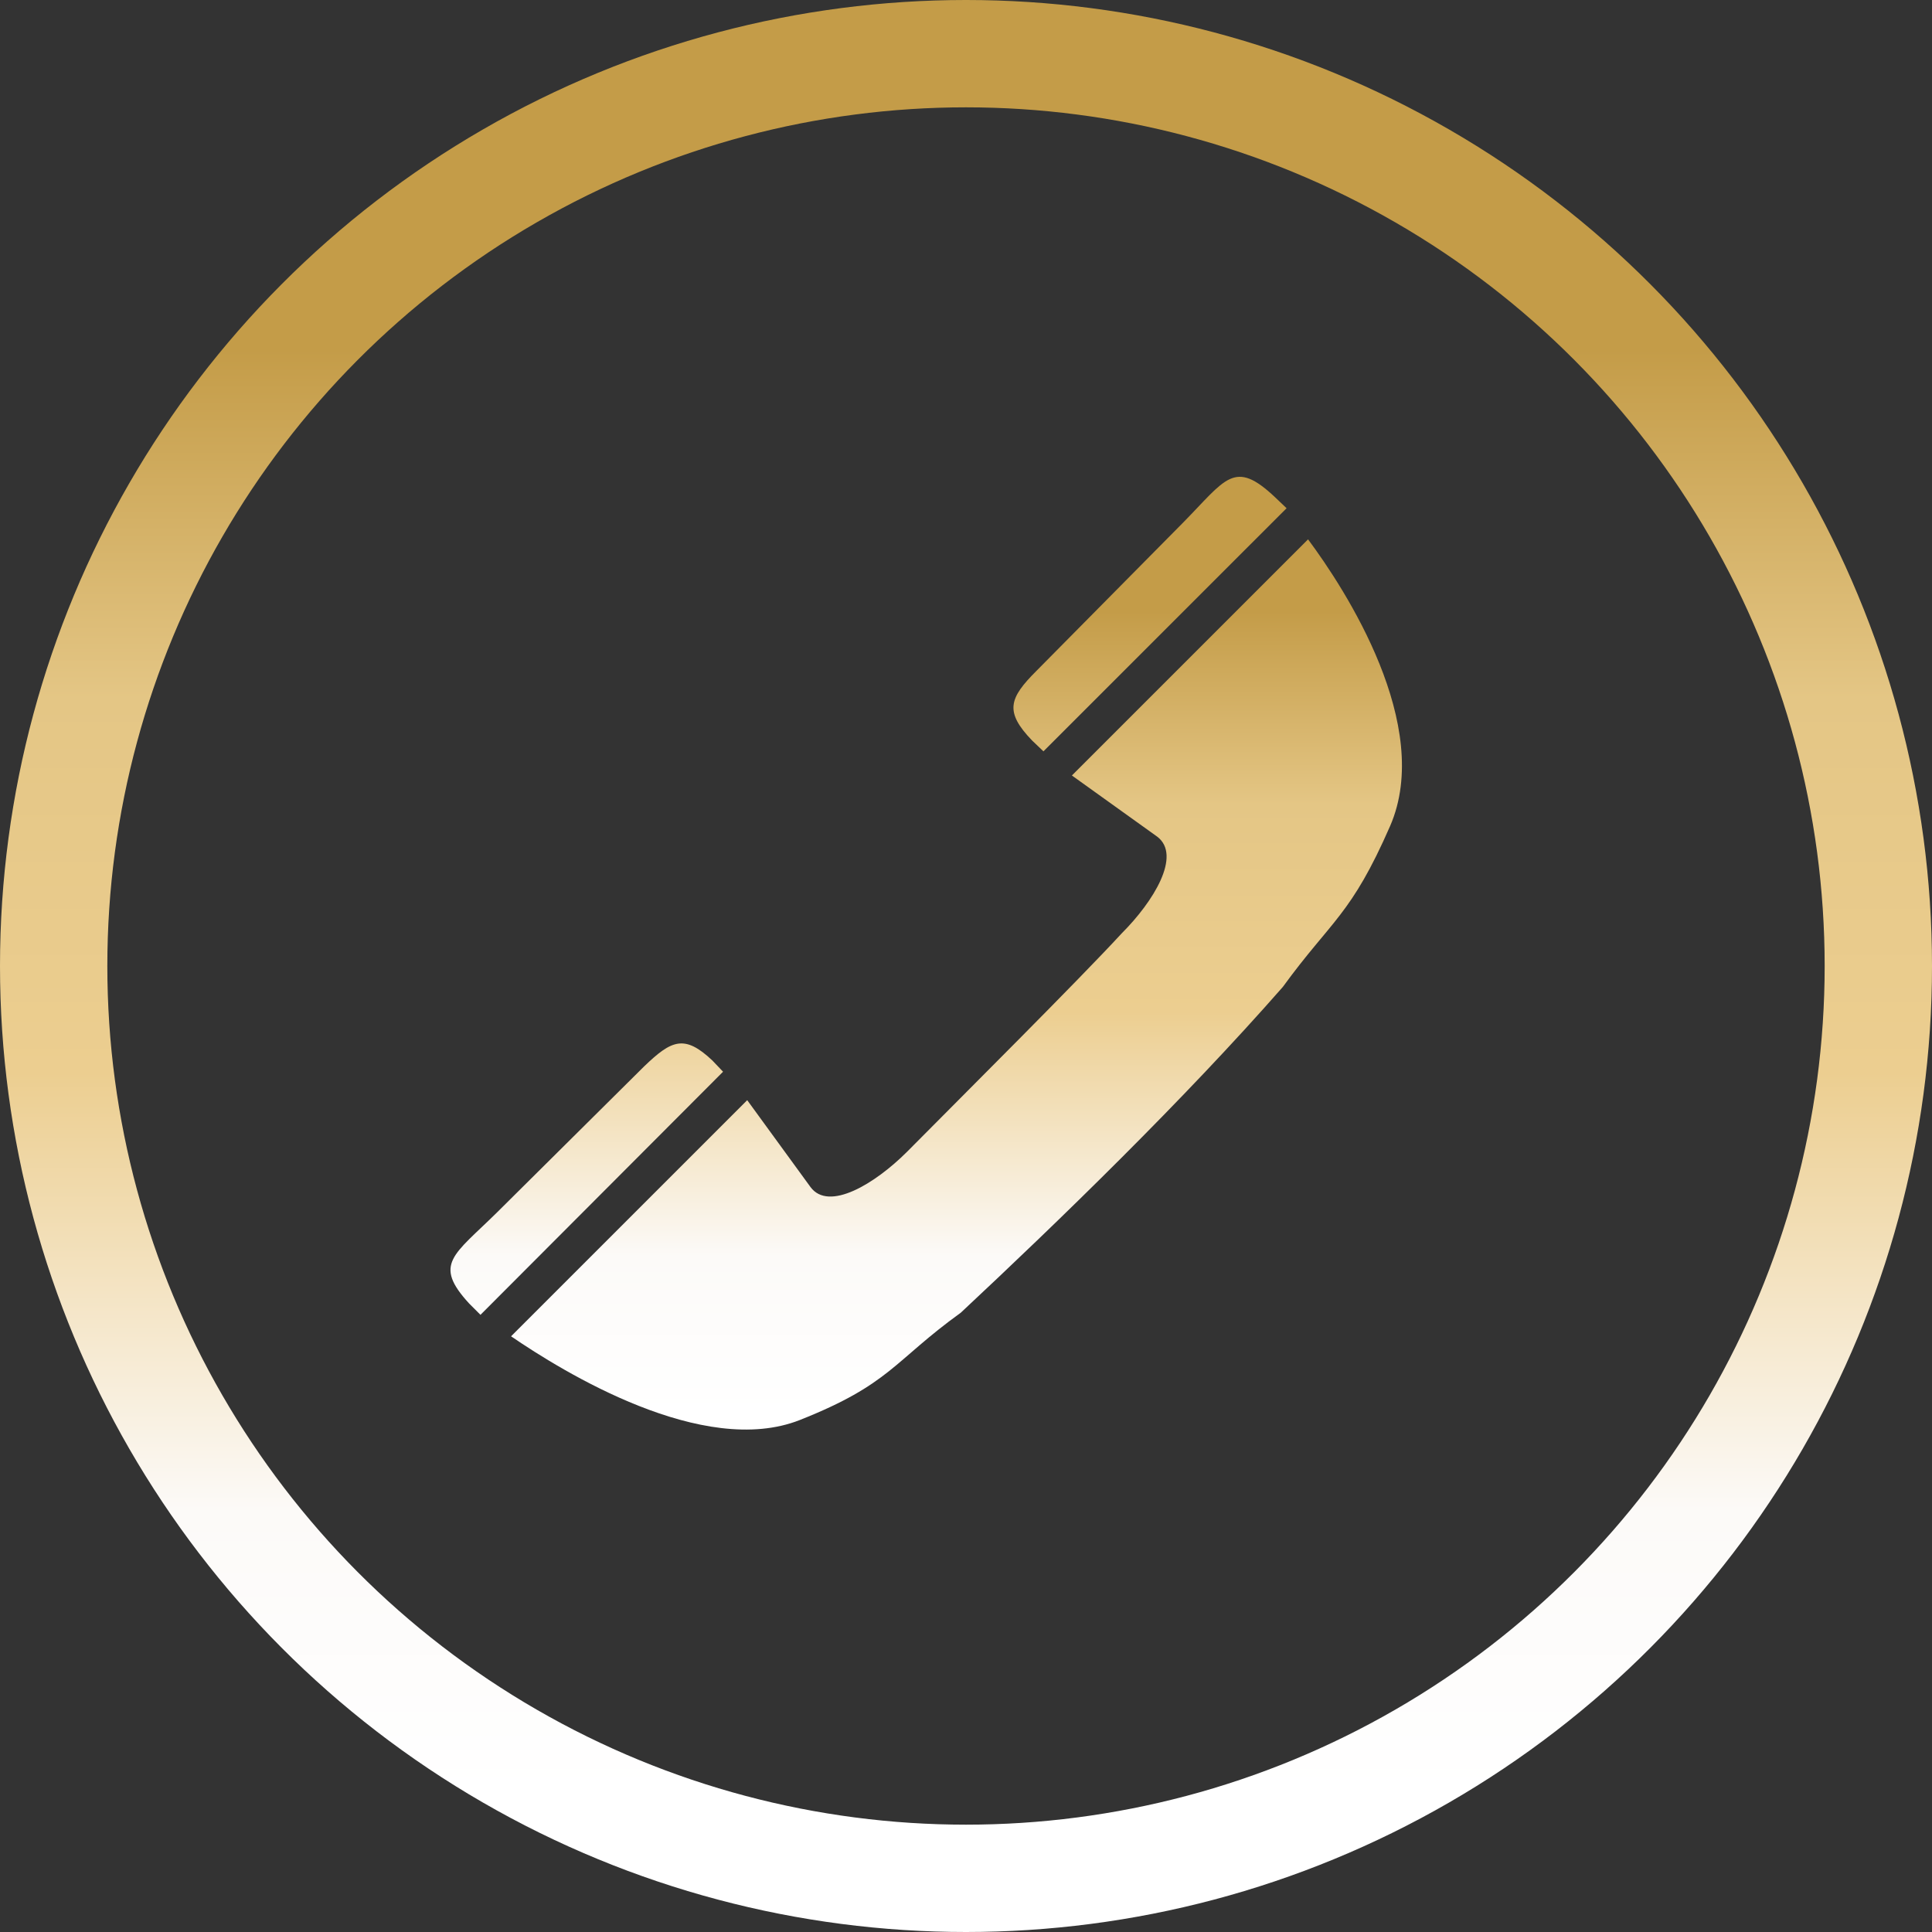 <svg width="90" height="90" viewBox="0 0 90 90" fill="none" xmlns="http://www.w3.org/2000/svg">
<rect x="0" y="0" width="90" height="90" fill="#333333" stroke="none"/>
<circle cx="45" cy="45" r="42.5" stroke="url(#paint0_linear_618_3578)" stroke-width="5"/>
<path d="M48.608 35L48.083 34.5C46.783 33.15 47.008 32.525 48.283 31.25L55.084 24.375C57.109 22.325 57.484 21.35 59.409 23.175L59.934 23.675L48.608 35ZM49.933 36.125L60.934 25.125C62.684 27.475 66.784 33.8 64.759 38.475C62.934 42.65 62.034 42.85 59.759 45.975C55.134 51.25 49.308 56.9 44.758 61.15C41.608 63.425 41.483 64.475 37.258 66.15C32.758 67.925 26.258 63.925 23.807 62.25L34.808 51.25L37.758 55.3C38.608 56.45 40.758 55.15 42.258 53.65C44.858 51.025 50.208 45.7 52.258 43.475C53.733 42 55.059 39.85 53.908 38.975L49.933 36.125ZM22.382 61.25L21.857 60.725C20.157 58.875 21.132 58.475 23.157 56.475L30.008 49.675C31.283 48.45 31.883 48.175 33.183 49.4L33.683 49.925L22.382 61.25Z" fill="url(#paint1_linear_618_3578)"/>
<defs>
<linearGradient id="paint0_linear_618_3578" x1="45" y1="5" x2="45" y2="85" gradientUnits="userSpaceOnUse">
<stop stop-color="#C49C48"/>
<stop offset="0.141" stop-color="#C49C48"/>
<stop offset="0.344" stop-color="#E4C685"/>
<stop offset="0.562" stop-color="#ECCE90"/>
<stop offset="0.818" stop-color="#FCFAF8"/>
<stop offset="0.984" stop-color="white"/>
</linearGradient>
<linearGradient id="paint1_linear_618_3578" x1="43.147" y1="22.212" x2="43.147" y2="66.595" gradientUnits="userSpaceOnUse">
<stop stop-color="#C49C48"/>
<stop offset="0.141" stop-color="#C49C48"/>
<stop offset="0.344" stop-color="#E4C685"/>
<stop offset="0.562" stop-color="#ECCE90"/>
<stop offset="0.818" stop-color="#FCFAF8"/>
<stop offset="0.984" stop-color="white"/>
</linearGradient>
</defs>
</svg>
